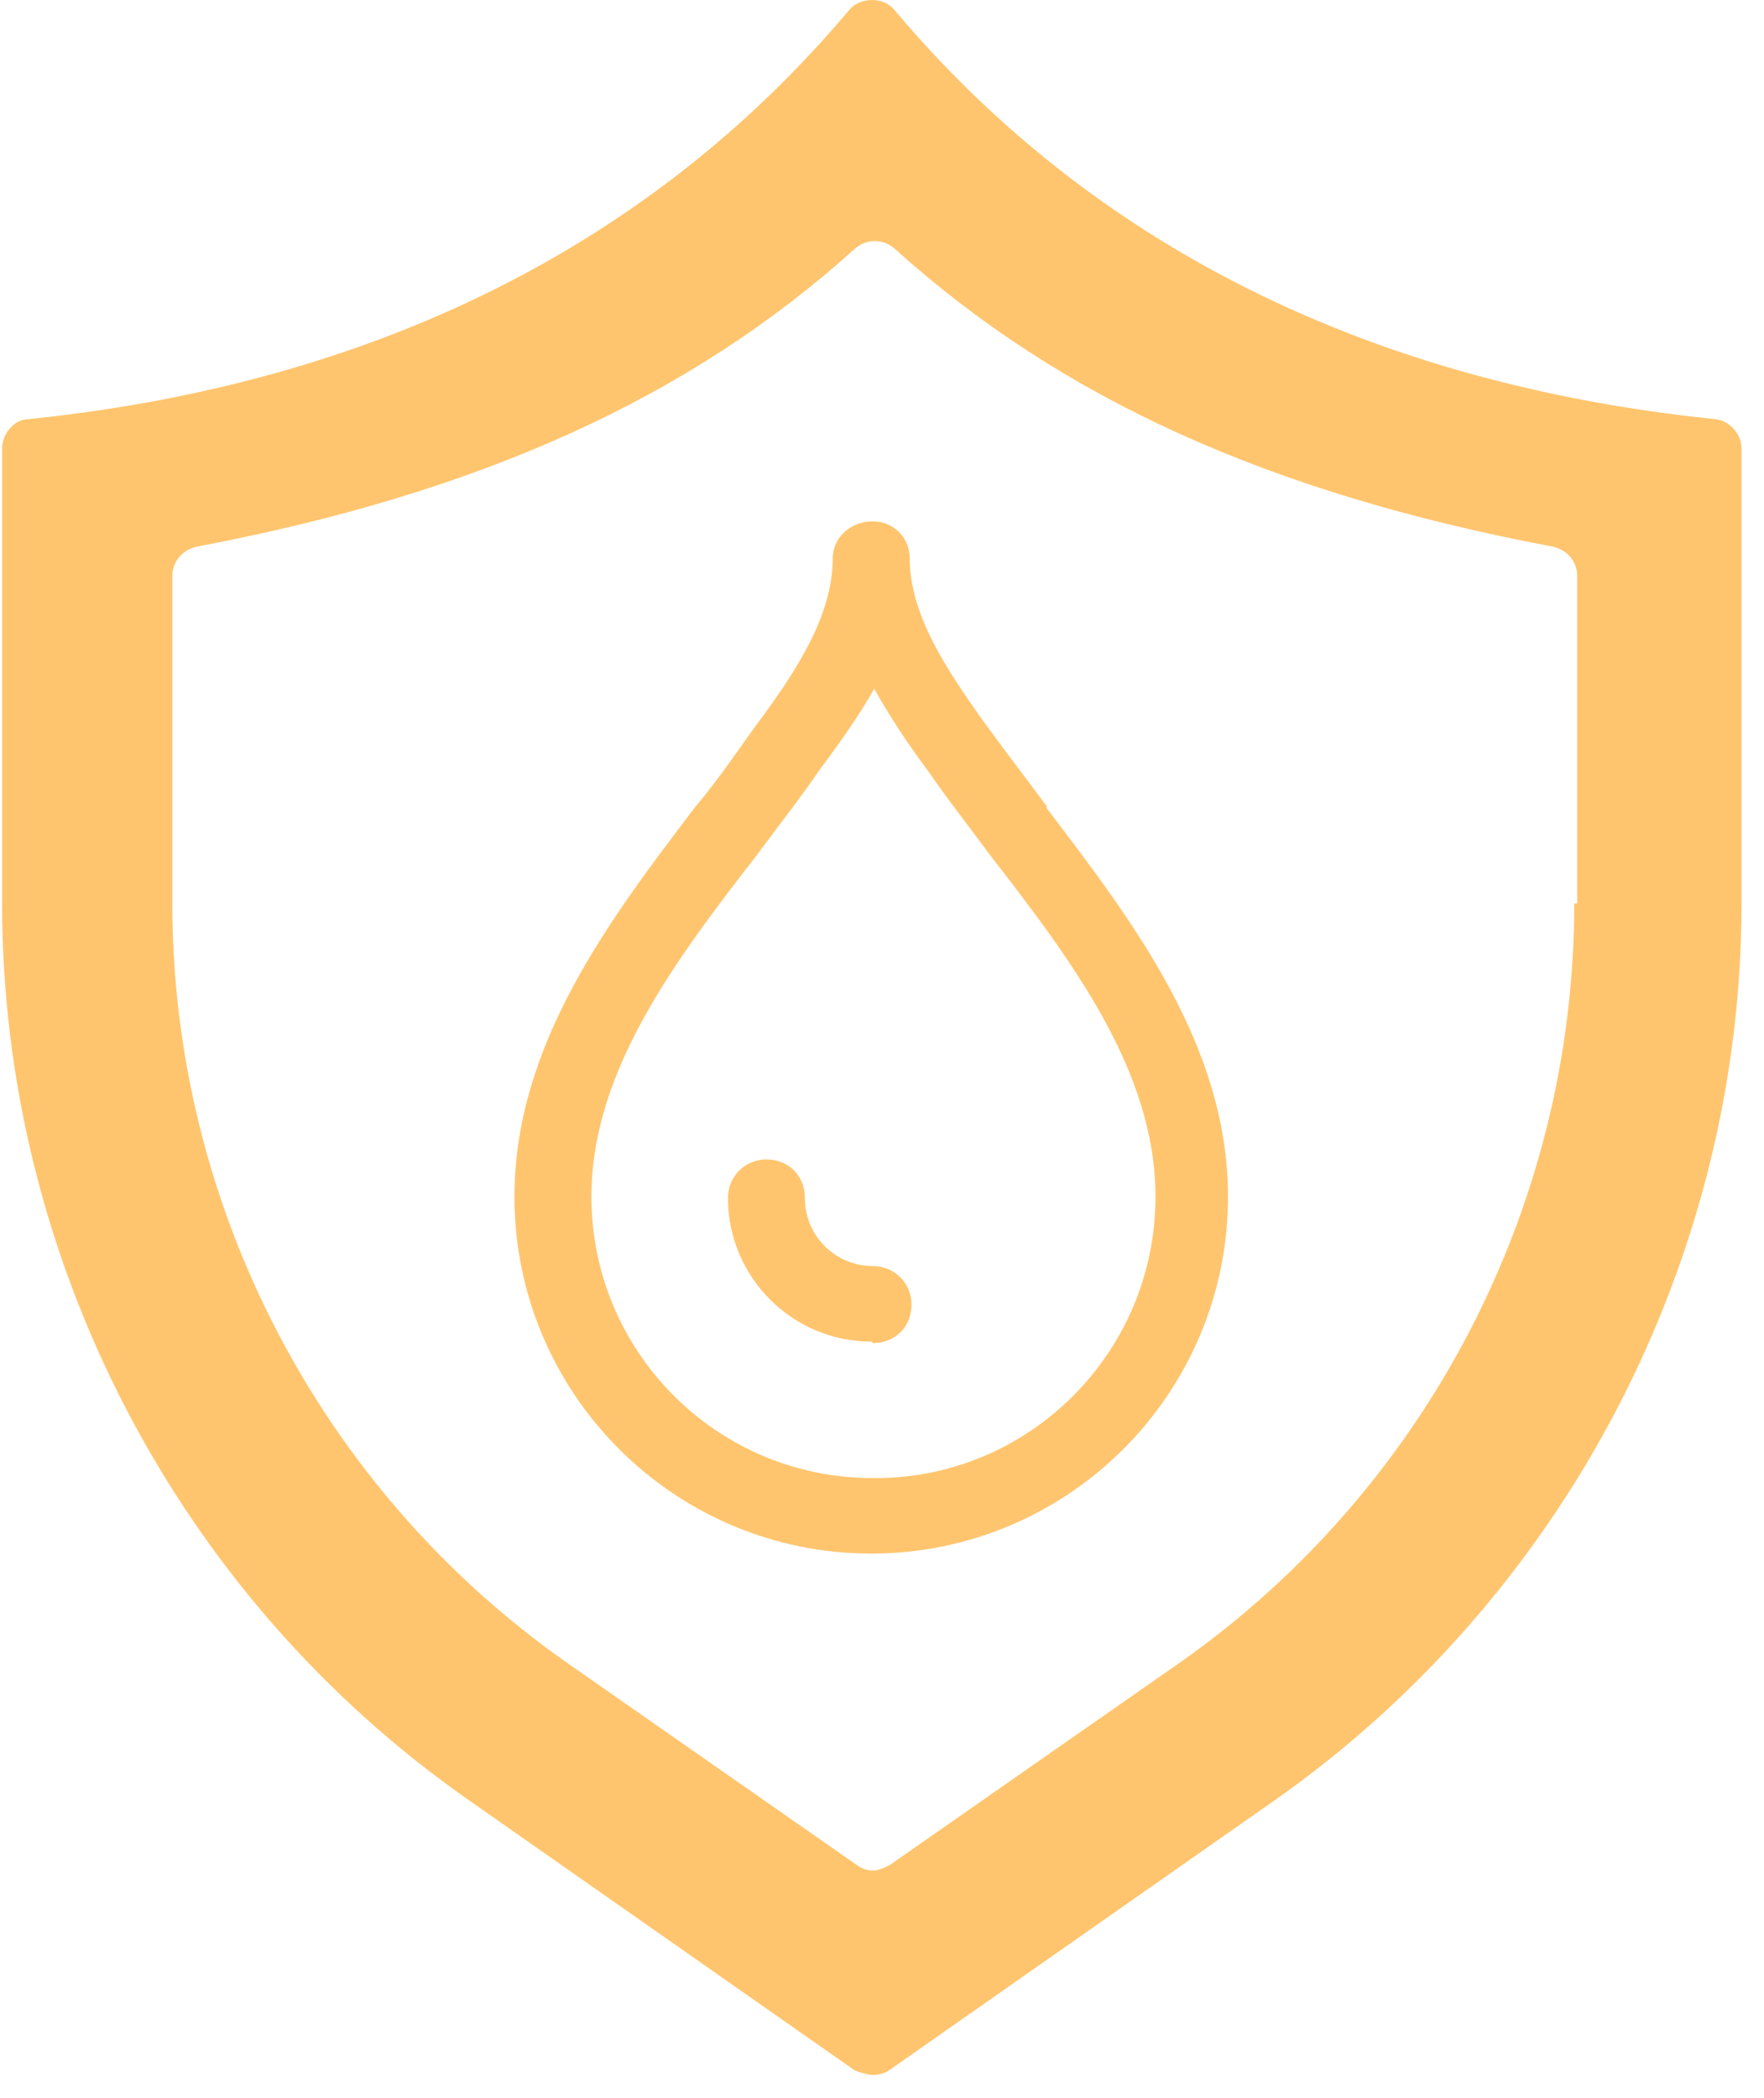 <svg xmlns="http://www.w3.org/2000/svg" fill="none" viewBox="0 0 53 63" height="63" width="53">
<g clip-path="url(#clip0_9606_54)">
<path fill="#FFC56E" d="M51.525 12.587C41.161 11.52 32.844 7.383 26.884 0.311C26.706 0.089 26.439 0 26.216 0C25.95 0 25.683 0.089 25.505 0.311C19.545 7.383 11.227 11.52 0.864 12.587C0.419 12.587 0.063 13.032 0.063 13.477V27.132C0.063 37.806 5.312 47.947 14.118 54.085L25.683 62.18C25.683 62.18 26.039 62.314 26.216 62.314C26.394 62.314 26.572 62.269 26.706 62.18L38.27 54.085C47.032 47.947 52.325 37.806 52.325 27.132V13.477C52.325 13.032 51.969 12.632 51.525 12.587ZM47.299 27.132C47.299 36.205 42.851 44.745 35.423 49.949L26.75 55.998C26.75 55.998 26.439 56.176 26.261 56.176C26.083 56.176 25.905 56.131 25.727 55.998L17.054 49.949C9.626 44.745 5.178 36.205 5.178 27.132V17.302C5.178 16.857 5.49 16.501 5.935 16.412C14.385 14.811 20.701 11.965 25.683 7.472C26.039 7.161 26.528 7.161 26.884 7.472C31.865 11.965 38.137 14.811 46.632 16.412C47.077 16.501 47.388 16.857 47.388 17.302V27.132H47.299Z"></path>
<path fill="#FFC56E" d="M31.47 24.24C30.847 23.395 30.224 22.594 29.646 21.794L29.513 21.616C28.445 20.104 27.333 18.458 27.333 16.768C27.333 16.145 26.844 15.656 26.221 15.656C25.554 15.656 25.02 16.145 25.02 16.768C25.02 18.458 23.953 20.104 22.841 21.616L22.707 21.794C22.129 22.594 21.596 23.395 20.884 24.24C18.349 27.576 15.457 31.357 15.457 35.938C15.457 41.853 20.261 46.657 26.177 46.657C32.092 46.657 36.896 41.853 36.896 35.938C36.896 31.357 33.96 27.576 31.425 24.24H31.47ZM26.221 44.389C21.551 44.389 17.77 40.608 17.77 35.938C17.77 32.157 20.306 28.821 22.752 25.663C23.375 24.818 24.042 23.973 24.62 23.128L24.753 22.95C25.243 22.283 25.821 21.482 26.266 20.682C26.71 21.482 27.244 22.283 27.733 22.95L27.867 23.128C28.445 23.973 29.112 24.818 29.735 25.663C32.181 28.821 34.717 32.157 34.717 35.938C34.717 40.608 30.936 44.389 26.31 44.389H26.221Z"></path>
<path fill="#FFC56E" d="M26.185 40.291C23.783 40.291 21.871 38.334 21.871 35.976C21.871 35.354 22.36 34.82 23.027 34.82C23.694 34.82 24.183 35.309 24.183 35.976C24.183 37.133 25.117 38.022 26.229 38.022C26.852 38.022 27.386 38.511 27.386 39.179C27.386 39.846 26.897 40.335 26.229 40.335L26.185 40.291Z"></path>
</g>
<defs>
<clipPath id="clip0_9606_54">
<rect transform="translate(0.063)" fill="white" height="62.314" width="52.262"></rect>
</clipPath>
</defs>
</svg>
